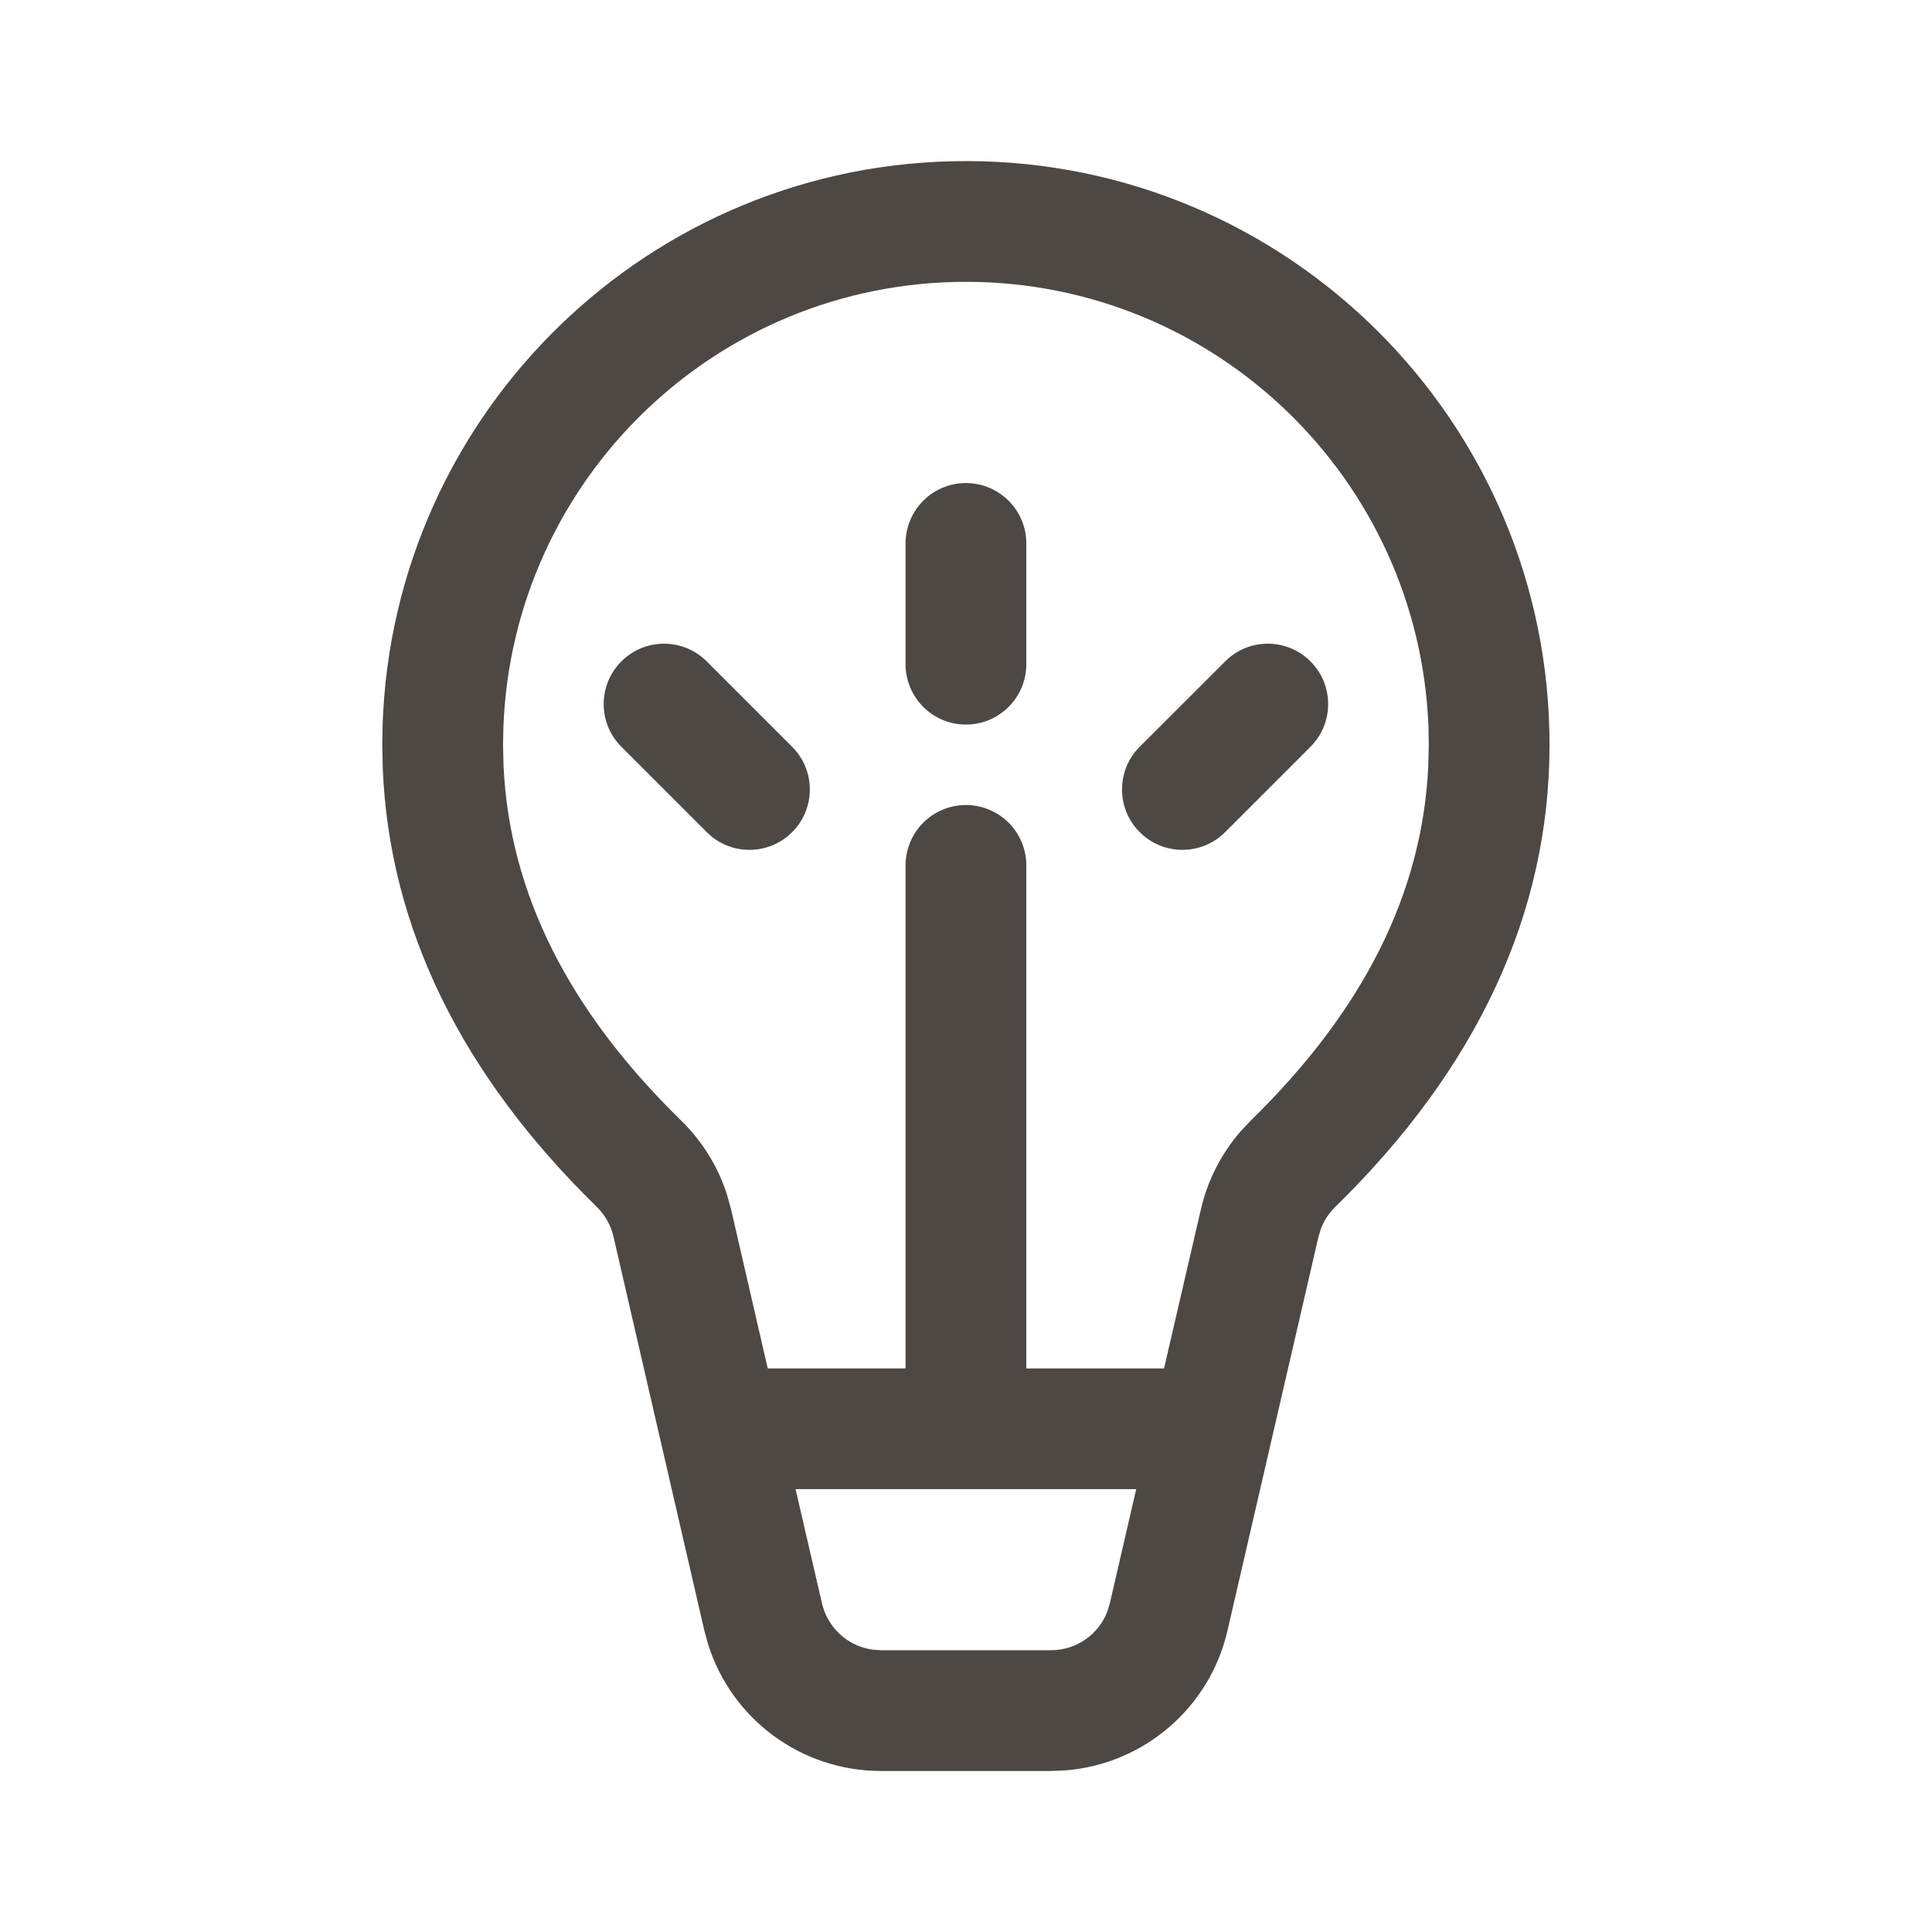 <svg width="32" height="32" viewBox="0 0 32 32" fill="none" xmlns="http://www.w3.org/2000/svg">
<path d="M14.999 9.001C14.999 8.449 15.446 8.001 15.999 8.001C16.551 8.001 16.999 8.449 16.999 9.001V11.001C16.999 11.553 16.551 12.001 15.999 12.001C15.446 12.001 14.999 11.553 14.999 11.001V9.001ZM21.706 10.955C21.315 10.564 20.682 10.564 20.292 10.955L18.877 12.369C18.487 12.759 18.487 13.393 18.877 13.783C19.268 14.174 19.901 14.174 20.292 13.783L21.706 12.369C22.096 11.978 22.096 11.345 21.706 10.955ZM11.706 10.955C11.315 10.564 10.682 10.564 10.292 10.955C9.901 11.345 9.901 11.978 10.292 12.369L11.706 13.783C12.096 14.174 12.729 14.174 13.12 13.783C13.511 13.393 13.511 12.759 13.12 12.369L11.706 10.955ZM15.999 2.668C21.337 2.668 25.665 6.996 25.665 12.335C25.665 15.129 24.464 17.694 22.115 19.991C22.012 20.091 21.933 20.212 21.881 20.344L21.839 20.481L20.331 27.008C20.034 28.293 18.937 29.224 17.639 29.324L17.408 29.333H14.59C13.27 29.333 12.116 28.473 11.727 27.23L11.666 27.007L10.161 20.481C10.117 20.294 10.022 20.124 9.885 19.99C7.646 17.803 6.449 15.373 6.34 12.732L6.332 12.335L6.337 12.015C6.506 6.824 10.767 2.668 15.999 2.668ZM18.819 24.665H13.177L13.615 26.558C13.71 26.966 14.046 27.267 14.452 27.323L14.59 27.333H17.408C17.827 27.333 18.196 27.073 18.342 26.69L18.382 26.558L18.819 24.665ZM15.999 4.668C11.863 4.668 8.492 7.943 8.338 12.041L8.332 12.335L8.341 12.704C8.443 14.788 9.408 16.73 11.282 18.56C11.634 18.904 11.896 19.328 12.044 19.795L12.109 20.031L12.716 22.665H14.999V14.334C14.999 13.781 15.446 13.334 15.999 13.334C16.551 13.334 16.999 13.781 16.999 14.334V22.665H19.28L19.891 20.03C20.001 19.551 20.228 19.108 20.549 18.738L20.717 18.56C22.59 16.73 23.555 14.789 23.656 12.704L23.665 12.335L23.66 12.041C23.505 7.943 20.134 4.668 15.999 4.668Z" fill="#4D4844"/>
</svg>
